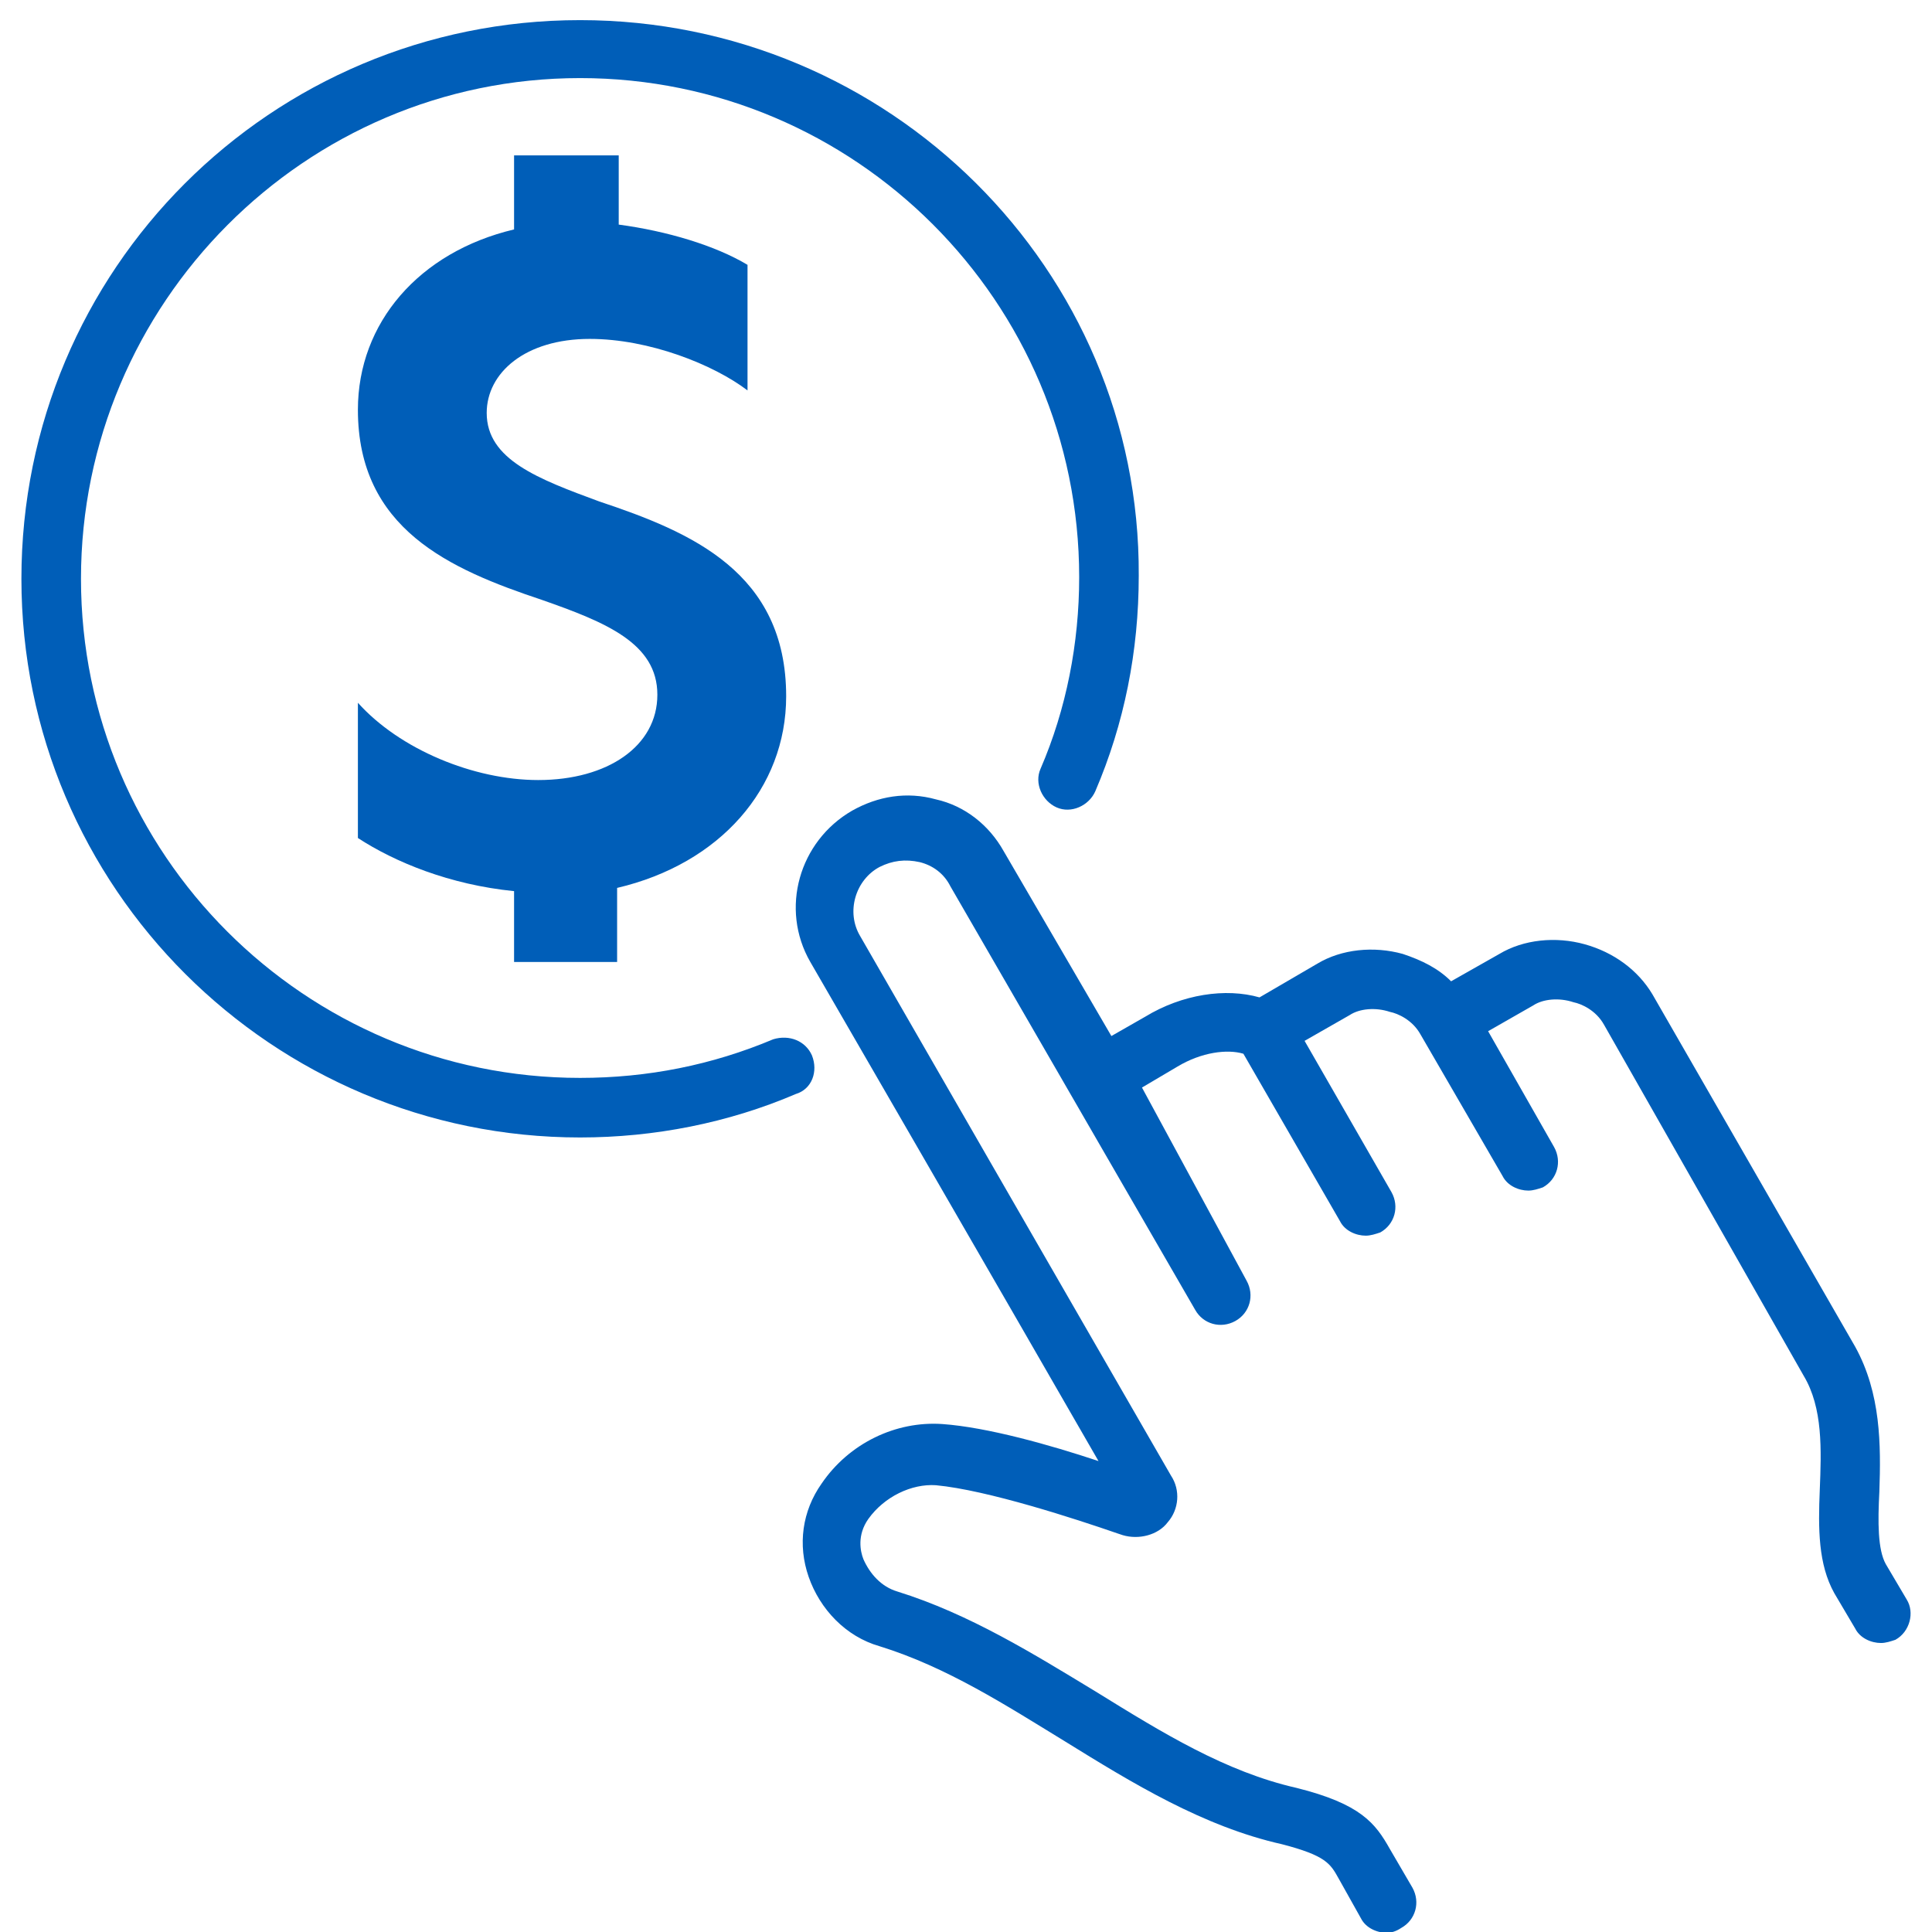 <?xml version="1.0" encoding="UTF-8"?>
<svg id="Travel" xmlns="http://www.w3.org/2000/svg" viewBox="0 0 120 120">
  <defs>
    <style>
      .cls-1 {
        fill: #005eb8;
      }
    </style>
  </defs>
  <path class="cls-1" d="m50.43,65.55c-.4-.9-1.4-1.3-2.4-1-3.8,1.6-7.8,2.4-12,2.4-17.1,0-31-13.9-31-31S18.93,4.85,36.03,4.85s31,13.9,31,31c0,4.1-.8,8.2-2.4,11.9-.4.9.1,2,1,2.4s2-.1,2.4-1c1.8-4.2,2.7-8.7,2.7-13.4.1-19-15.5-34.5-34.7-34.5S1.33,16.75,1.33,35.95s15.6,34.7,34.7,34.7c4.6,0,9.2-.9,13.4-2.7,1-.3,1.4-1.4,1-2.4Z"/>
  <path class="cls-1" d="m118.43,99.35l-1.3-2.2c-.5-.9-.5-2.6-.4-4.5.1-2.9.1-6.1-1.5-9l-12.6-21.9c-.9-1.5-2.4-2.6-4.2-3.1-1.8-.5-3.8-.3-5.3.6l-3,1.7c-.8-.8-1.8-1.3-3-1.7-1.8-.5-3.8-.3-5.3.6l-3.6,2.1c-2.1-.6-4.8-.2-7.1,1.2l-2.1,1.2-6.7-11.5c-.9-1.6-2.4-2.8-4.2-3.2-1.8-.5-3.6-.2-5.2.7-3.3,1.9-4.5,6.1-2.6,9.4,0,0,12.5,21.6,17.9,31-3-1-6.9-2.1-9.7-2.3-2.9-.2-5.8,1.2-7.5,3.7-1.2,1.7-1.5,3.8-.8,5.8s2.3,3.7,4.4,4.3c4.2,1.3,7.9,3.7,11.5,5.9,4.2,2.6,8.6,5.3,13.5,6.4,2.7.7,3,1.2,3.5,2.1l1.4,2.5c.3.6,1,.9,1.6.9.3,0,.6-.1.9-.3.9-.5,1.2-1.6.7-2.5l-1.4-2.4c-.9-1.6-1.8-2.8-5.8-3.8-4.4-1-8.3-3.4-12.5-6-3.8-2.3-7.8-4.8-12.3-6.2-1-.3-1.7-1.1-2.1-2-.2-.5-.4-1.5.3-2.5,1-1.4,2.7-2.2,4.2-2.1,3.2.3,8.7,2.1,11.3,3l.3.1c1,.3,2.2,0,2.8-.8.7-.8.8-2,.2-2.9-4.1-7.1-19.3-33.5-19.3-33.5-.9-1.5-.3-3.5,1.2-4.3.8-.4,1.6-.5,2.5-.3.8.2,1.5.7,1.9,1.5l15.2,26.3c.5.9,1.6,1.2,2.5.7s1.2-1.6.7-2.5l-6.5-12,2.2-1.3c1.5-.9,3.1-1.1,4.1-.8l6,10.4c.3.6,1,.9,1.6.9.3,0,.6-.1.9-.2.9-.5,1.2-1.6.7-2.5l-5.4-9.4,2.8-1.6c.6-.4,1.6-.5,2.5-.2.5.1,1.4.5,1.9,1.4h0l5.1,8.8c.3.6,1,.9,1.6.9.3,0,.6-.1.9-.2.9-.5,1.2-1.6.7-2.5l-4.1-7.2,2.8-1.6c.6-.4,1.6-.5,2.5-.2.5.1,1.4.5,1.9,1.4l12.4,21.8c1.2,2,1.1,4.6,1,7.1-.1,2.4-.1,4.6.9,6.4l1.3,2.2c.3.6,1,.9,1.6.9.3,0,.6-.1.9-.2.9-.5,1.2-1.7.7-2.5Z"/>
  <path class="cls-1" d="m38.33,59.85v-4.7c6.4-1.5,10.5-6.2,10.5-11.9,0-7.7-5.9-10.2-11.6-12.1-3.8-1.4-7-2.6-7-5.5,0-2.5,2.4-4.6,6.4-4.6,3.7,0,7.7,1.6,9.8,3.2v-7.8c-2-1.2-5-2.1-8-2.5v-4.3h-6.5v4.6c-5.9,1.4-9.7,5.8-9.7,11.2,0,7.4,5.7,9.9,11.4,11.8,4,1.4,7.2,2.7,7.2,5.9s-3.1,5.3-7.4,5.3h0c-4,0-8.6-1.9-11.2-4.8v8.4c2.3,1.5,5.7,2.9,9.7,3.3v4.4h6.4v.1Z"/>
</svg>